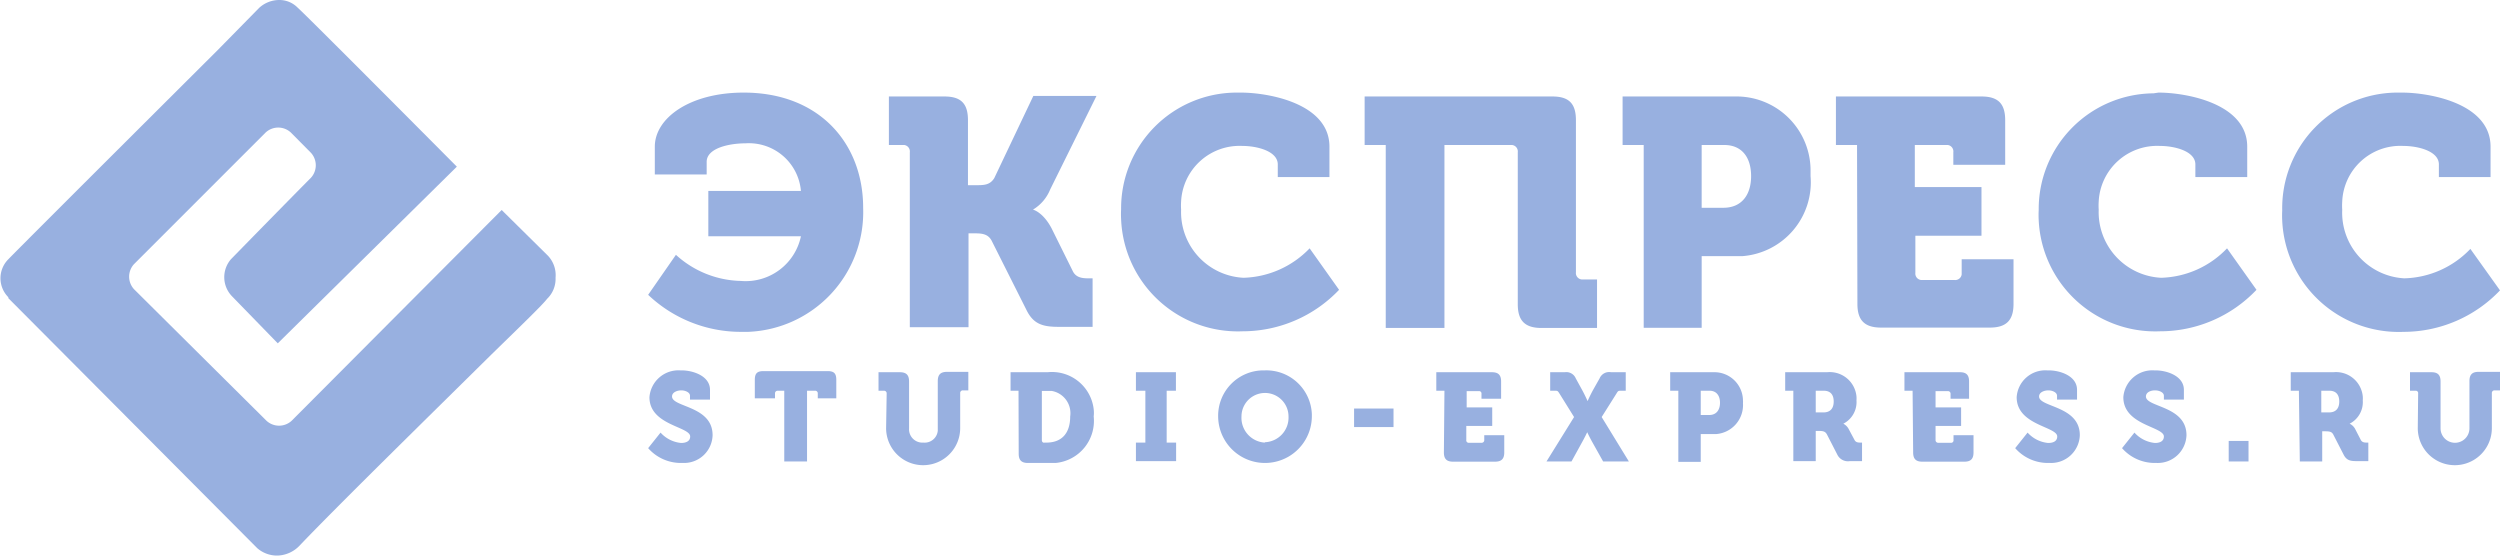 <svg xmlns="http://www.w3.org/2000/svg" viewBox="0 0 135 30"><defs><style>.cls-1{fill:#98b0e0}</style></defs><g id="Layer_2" data-name="Layer 2"><g id="Layer_1-2" data-name="Layer 1"><g id="Layer_2-2" data-name="Layer 2"><g id="Layer_1-2-2" data-name="Layer 1-2"><g id="Color"><g id="logo-2d-express"><path id="Path" d="m29.58 13.8-2.49-2.46-11.34 11.38a1 1 0 0 1-1.36 0l-7.15-7.1a1 1 0 0 1 0-1.36l7.1-7.1a1 1 0 0 1 1.37 0l1.08 1.09a1 1 0 0 1 0 1.35c-1.39 1.4-3.87 3.94-4.32 4.4a1.48 1.48 0 0 0 .06 2L15 18.54 24.67 9S16.5.78 16.08.42a1.38 1.38 0 0 0-1-.42A1.61 1.61 0 0 0 14 .42L11.76 2.7S1.22 13.2.45 14a1.45 1.45 0 0 0 0 2.05v.05l13.44 13.5A1.62 1.62 0 0 0 15 30a1.71 1.71 0 0 0 1.18-.54c2-2.1 7-7 10.36-10.32 1.6-1.56 2.78-2.7 3-3A1.49 1.49 0 0 0 30 15a1.53 1.53 0 0 0-.42-1.2Z" class="cls-1"/></g></g><path d="M36.5 13.76a5.36 5.36 0 0 0 3.5 1.41 3.05 3.05 0 0 0 3.25-2.41h-5v-2.45h5a2.82 2.82 0 0 0-3-2.57c-.85 0-2.09.25-2.09 1v.68h-2.8v-1.5c0-1.54 1.88-2.92 4.8-2.92 4.1 0 6.45 2.76 6.45 6.22a6.47 6.47 0 0 1-6.21 6.7H40a7.27 7.27 0 0 1-5-2ZM49.13 8.22a.35.35 0 0 0-.3-.39H48V5.21h3c.89 0 1.27.38 1.27 1.28V10h.42c.44 0 .76 0 1-.38l2.11-4.44h3.41l-2.5 5.05a2.25 2.25 0 0 1-.93 1.09s.53.12 1 1l1.14 2.3c.17.37.51.41.86.41H59v2.62h-1.82c-.87 0-1.38-.14-1.76-.93L53.55 13c-.21-.4-.58-.4-1-.4h-.25v5.07h-3.17ZM67 5c1.49 0 4.79.58 4.79 2.92v1.64H69v-.68c0-.72-1.12-1-1.92-1a3.16 3.16 0 0 0-3.3 3 3.23 3.23 0 0 0 0 .44A3.55 3.55 0 0 0 67.15 15a5.14 5.14 0 0 0 3.57-1.59l1.59 2.24a7.19 7.19 0 0 1-5.21 2.24 6.31 6.31 0 0 1-6.56-6.05 4.86 4.86 0 0 1 0-.54 6.25 6.25 0 0 1 6.2-6.3ZM74.83 7.83h-1.14V5.21h10.14c.89 0 1.27.38 1.27 1.28v8.21a.35.35 0 0 0 .3.39h.84v2.62h-3c-.89 0-1.28-.39-1.28-1.28V8.22a.35.35 0 0 0-.31-.39H78v9.88h-3.17ZM88.76 7.83h-1.14V5.21h6.07a4 4 0 0 1 4.08 3.92v.38a4 4 0 0 1-3.66 4.32h-2.22v3.87h-3.13Zm4.3 3.39c1 0 1.5-.71 1.5-1.71s-.49-1.68-1.45-1.68h-1.22v3.39ZM100.28 7.83h-1.14V5.21H107c.89 0 1.28.38 1.28 1.28V8.9h-2.8v-.68a.35.35 0 0 0-.3-.39h-1.78v2.27h3.6v2.63h-3.57v2a.35.35 0 0 0 .31.39h1.8a.35.35 0 0 0 .39-.3V14h2.8v2.41c0 .89-.39 1.28-1.28 1.28h-5.87c-.89 0-1.28-.39-1.28-1.28ZM116.56 5c1.48 0 4.79.58 4.79 2.92v1.64h-2.8v-.68c0-.72-1.12-1-1.92-1a3.16 3.16 0 0 0-3.3 3 3.23 3.23 0 0 0 0 .44A3.55 3.55 0 0 0 116.7 15a5.11 5.11 0 0 0 3.56-1.59l1.59 2.24a7.17 7.17 0 0 1-5.21 2.24 6.3 6.3 0 0 1-6.55-6 5 5 0 0 1 0-.55 6.25 6.25 0 0 1 6.2-6.3ZM129.7 5c1.49 0 4.79.58 4.79 2.92v1.64h-2.79v-.68c0-.72-1.12-1-1.93-1a3.14 3.14 0 0 0-3.29 3 3.38 3.38 0 0 0 0 .45 3.55 3.55 0 0 0 3.35 3.7 5.1 5.1 0 0 0 3.57-1.59l1.6 2.24a7.19 7.19 0 0 1-5.21 2.24 6.3 6.3 0 0 1-6.55-6 5 5 0 0 1 0-.55A6.24 6.24 0 0 1 129.39 5ZM35.67 23.36a1.7 1.7 0 0 0 1.11.56c.24 0 .49-.08.49-.35 0-.54-2.2-.6-2.2-2.12A1.57 1.57 0 0 1 36.73 20h.07c.64 0 1.54.31 1.54 1.05v.53h-1.08v-.21c0-.18-.25-.29-.47-.29s-.5.1-.5.33c0 .59 2.19.5 2.19 2.09a1.54 1.54 0 0 1-1.57 1.5h-.14a2.35 2.35 0 0 1-1.77-.8ZM42.35 21.1H42a.14.14 0 0 0-.15.13v.28h-1.09v-1c0-.35.13-.47.47-.47h3.46c.34 0 .47.12.47.47v1h-1v-.26a.14.14 0 0 0-.16-.15h-.42v3.82h-1.23ZM47.88 21.25a.14.14 0 0 0-.13-.15h-.31v-1h1.15c.35 0 .5.15.5.5v2.53a.72.72 0 0 0 .67.77h.11a.71.71 0 0 0 .77-.64v-2.68c0-.35.15-.5.5-.5h1.15v1H52a.14.14 0 0 0-.15.13v1.91a2 2 0 0 1-4 0ZM55 21.1h-.43v-1h2a2.27 2.27 0 0 1 2.49 2 1.7 1.7 0 0 1 0 .39A2.28 2.28 0 0 1 57 25h-1.49c-.35 0-.5-.15-.5-.5Zm1.36 2.8h.15c.8 0 1.28-.48 1.28-1.41a1.22 1.22 0 0 0-1-1.38h-.53v2.65q0 .15.15.15ZM61.34 23.9h.51v-2.8h-.51v-1h2.16v1H63v2.8h.51v1h-2.17ZM68.31 20a2.46 2.46 0 0 1 2.53 2.37v.1a2.53 2.53 0 0 1-5.06 0A2.45 2.45 0 0 1 68.21 20Zm0 3.88a1.33 1.33 0 0 0 1.27-1.39 1.27 1.27 0 1 0-2.54 0 1.34 1.34 0 0 0 1.25 1.41ZM73.12 22.06h2.13v1h-2.13ZM78 21.1h-.44v-1h3c.35 0 .5.15.5.5v.93H80v-.26a.13.13 0 0 0-.11-.15h-.69V22h1.38v1h-1.4v.76a.13.13 0 0 0 .11.15H80a.14.14 0 0 0 .15-.13v-.28h1.08v.93c0 .35-.15.5-.5.5h-2.27c-.34 0-.49-.15-.49-.5ZM85 22.52l-.79-1.27c-.09-.14-.1-.15-.24-.15h-.26v-1h.79a.55.55 0 0 1 .59.33l.34.62c.17.31.3.61.3.61s.13-.3.3-.61l.35-.62a.56.56 0 0 1 .62-.33h.79v1h-.25c-.15 0-.16 0-.25.15l-.8 1.27 1.47 2.4h-1.39l-.56-1c-.17-.3-.3-.58-.3-.58s-.13.28-.3.58l-.55 1h-1.35ZM90.63 21.1h-.44v-1h2.35a1.54 1.54 0 0 1 1.58 1.52.75.75 0 0 1 0 .15 1.57 1.57 0 0 1-1.45 1.67h-.83v1.5h-1.21Zm1.67 1.31c.39 0 .58-.28.58-.66s-.19-.65-.56-.65h-.48v1.31ZM96.84 21.1h-.44v-1h2.26a1.45 1.45 0 0 1 1.59 1.31 1.48 1.48 0 0 1 0 .21 1.31 1.31 0 0 1-.71 1.26.68.68 0 0 1 .29.29l.31.58c.07.14.19.15.33.15h.08v1h-.65a.64.64 0 0 1-.69-.36l-.56-1.09c-.09-.15-.19-.18-.44-.18h-.16v1.63h-1.21Zm1.63 1.17c.36 0 .55-.21.55-.59s-.19-.58-.53-.58h-.44v1.17ZM103.28 21.1h-.44v-1h3c.34 0 .49.15.49.5v.93h-1v-.26a.14.14 0 0 0-.13-.15h-.68V22h1.38v1h-1.38v.76a.14.14 0 0 0 .13.15h.69a.13.13 0 0 0 .15-.11v-.3h1.08v.93c0 .35-.15.5-.49.5h-2.28c-.34 0-.49-.15-.49-.5ZM109.49 23.36a1.7 1.7 0 0 0 1.11.56c.25 0 .49-.08.49-.35 0-.54-2.19-.6-2.19-2.12a1.55 1.55 0 0 1 1.64-1.45h.08c.65 0 1.54.31 1.54 1.05v.53h-1.08v-.21c0-.18-.25-.29-.47-.29s-.5.1-.5.33c0 .59 2.2.5 2.2 2.09a1.55 1.55 0 0 1-1.59 1.5h-.13a2.35 2.35 0 0 1-1.77-.8ZM115.26 23.36a1.7 1.7 0 0 0 1.11.56c.24 0 .48-.08.48-.35 0-.54-2.19-.6-2.19-2.12a1.57 1.57 0 0 1 1.66-1.45h.07c.64 0 1.54.31 1.54 1.05v.53h-1.08v-.21c0-.18-.25-.29-.48-.29s-.49.1-.49.33c0 .59 2.19.5 2.19 2.09a1.55 1.55 0 0 1-1.59 1.5h-.13a2.35 2.35 0 0 1-1.76-.8ZM120.35 23.81h1.07v1.11h-1.07ZM124.14 21.1h-.44v-1h2.3a1.45 1.45 0 0 1 1.59 1.31 1.48 1.48 0 0 1 0 .21 1.31 1.31 0 0 1-.71 1.26.65.65 0 0 1 .3.29l.3.58c.07.14.2.15.33.15h.08v1h-.66c-.34 0-.53-.06-.68-.36l-.55-1.07c-.08-.15-.18-.18-.44-.18h-.16v1.63h-1.21Zm1.63 1.17c.36 0 .55-.21.55-.59s-.19-.58-.53-.58h-.44v1.17ZM130.58 21.25a.13.13 0 0 0-.11-.15h-.33v-1h1.16c.34 0 .49.15.49.5v2.53a.78.78 0 1 0 1.56 0v-2.55c0-.35.15-.5.49-.5H135v1h-.29a.14.14 0 0 0-.15.13v1.91a2 2 0 1 1-4 0Z" class="cls-1"/></g></g></g></g></svg>